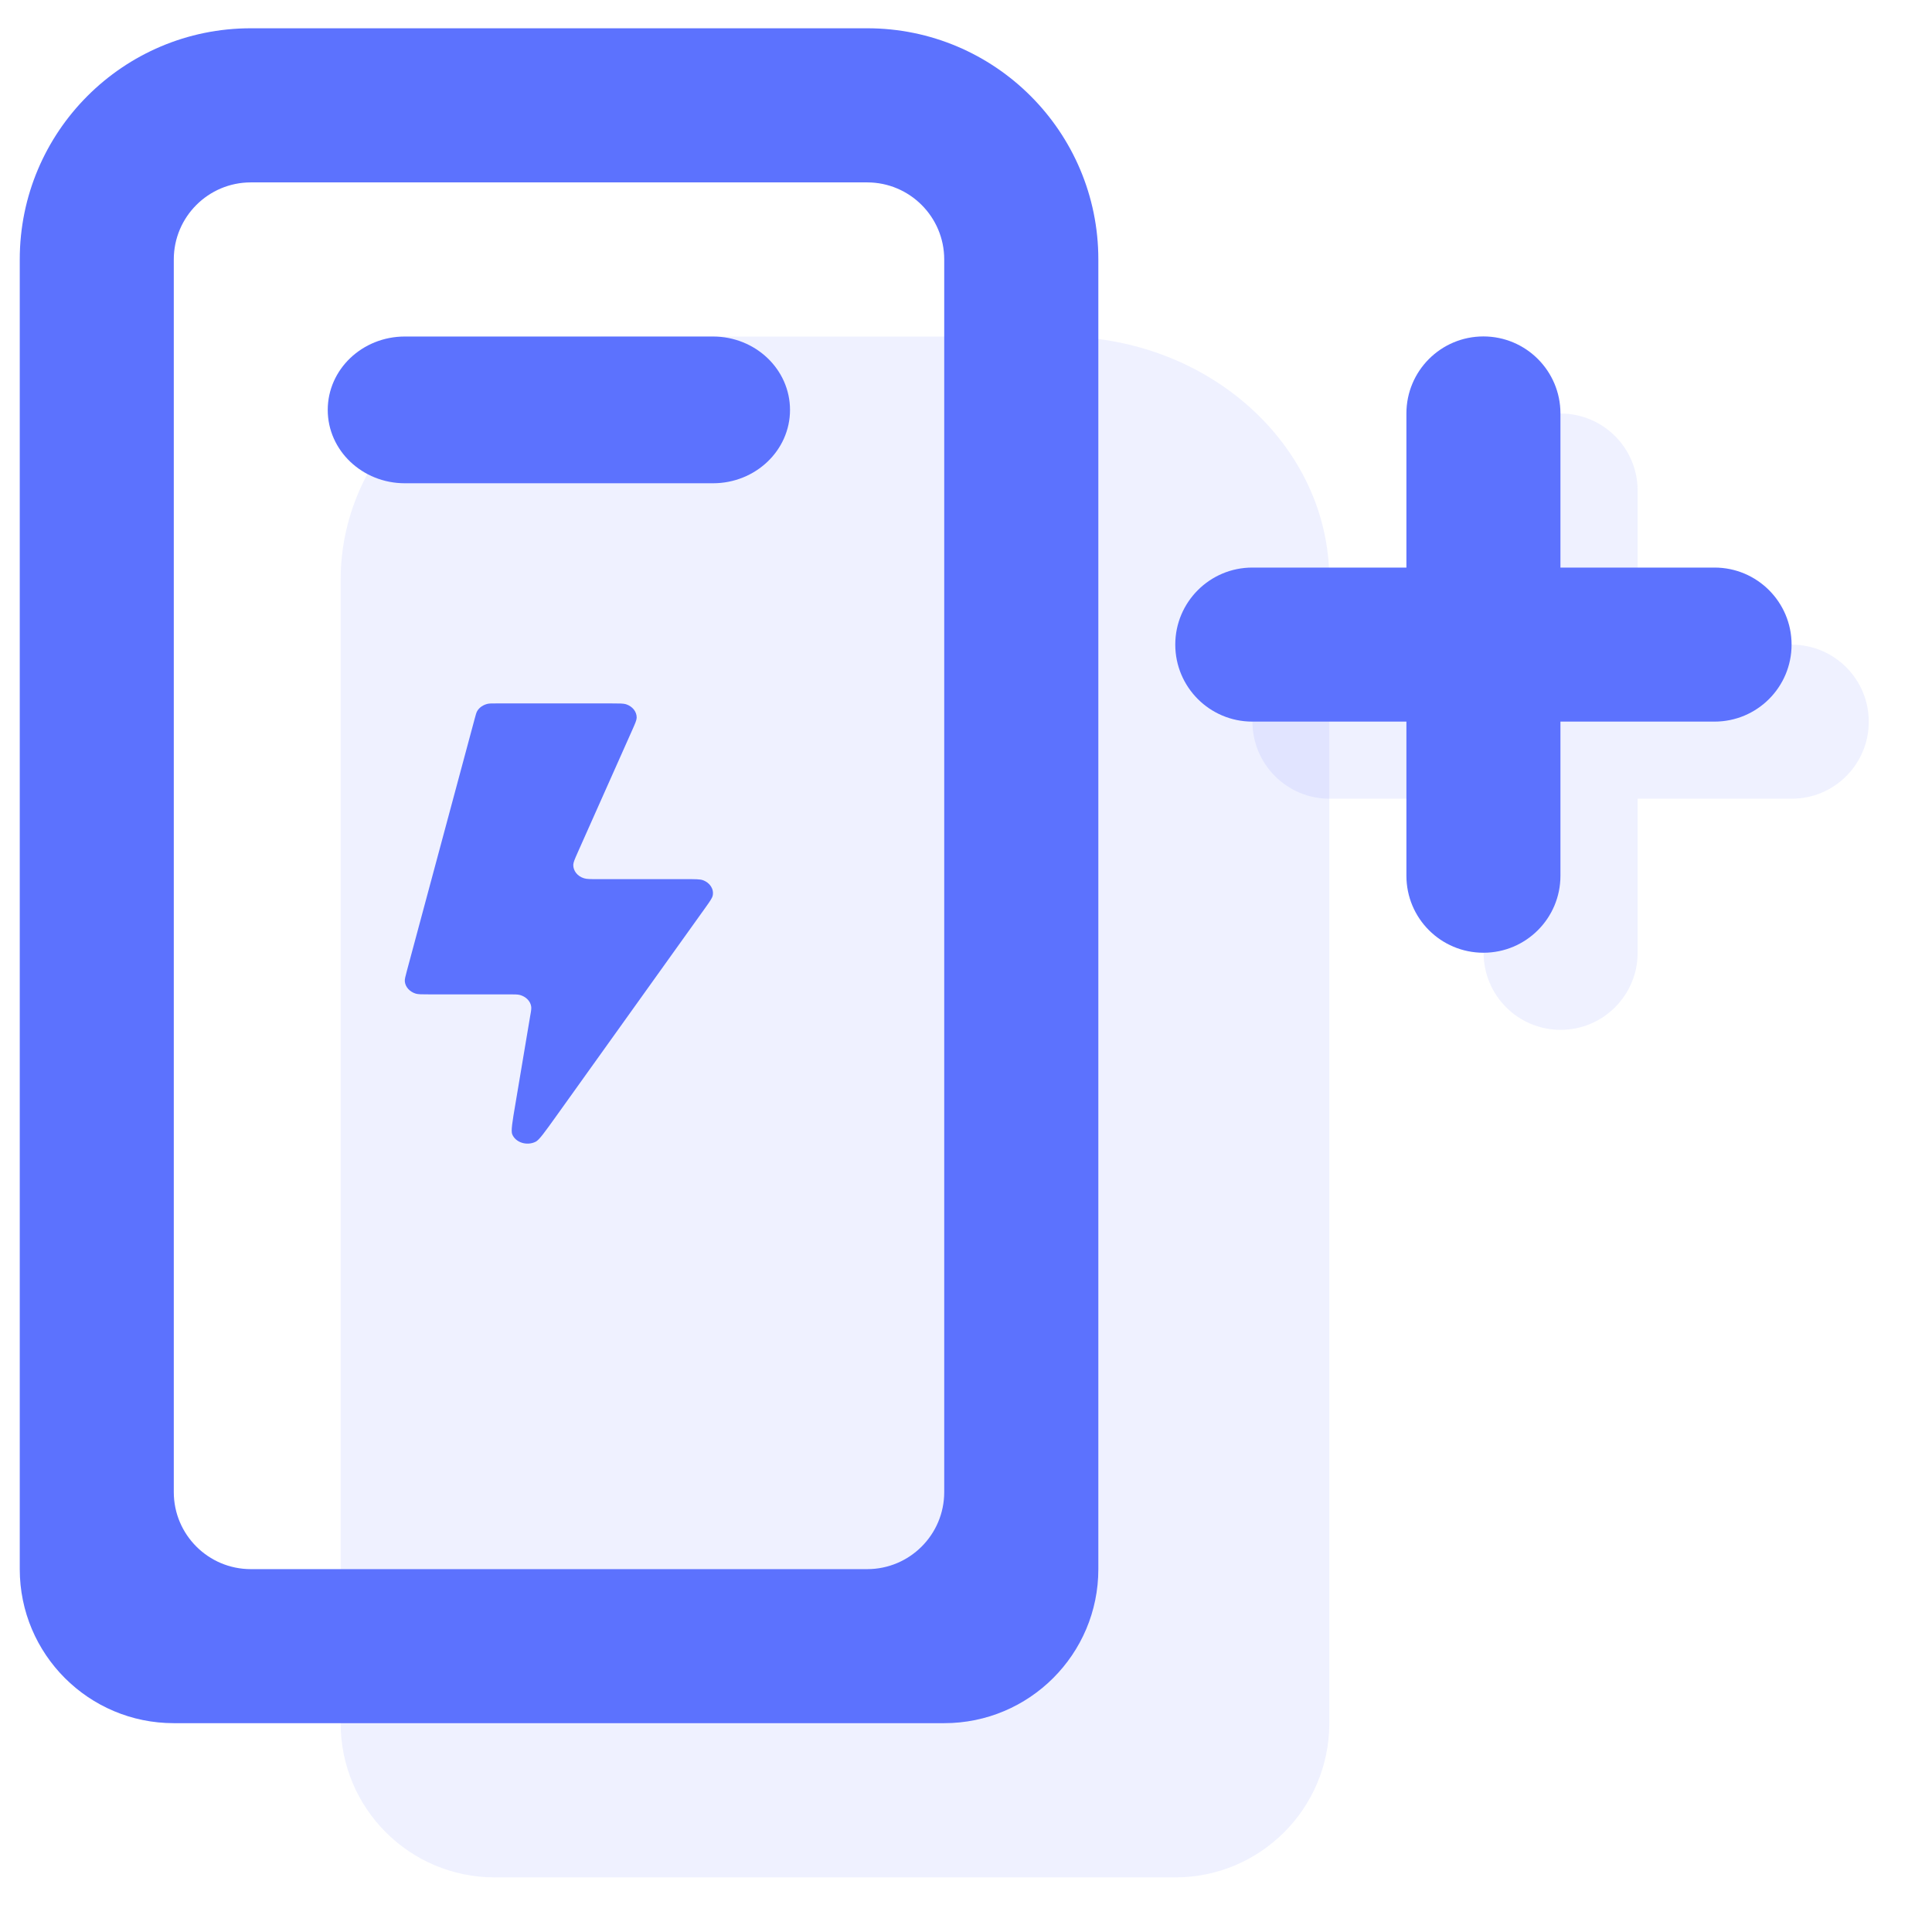 <?xml version="1.0" encoding="UTF-8"?>
<svg xmlns="http://www.w3.org/2000/svg" width="22" height="22" viewBox="0 0 22 22" fill="none">
  <g clip-path="url(#clip0_4991_105767)">
    <g clip-path="url(#clip1_4991_105767)">
      <path opacity="0.1" d="M3.879 6.602C3.879 5.072 5.254 3.832 6.949 3.832H12.067C13.763 3.832 15.137 5.072 15.137 6.602V19.623C15.137 20.592 14.352 21.378 13.383 21.378H5.633C4.664 21.378 3.879 20.592 3.879 19.623V6.602Z" fill="#5C72FE"></path>
      <path fill-rule="evenodd" clip-rule="evenodd" d="M3.732 4.668C3.732 4.206 4.125 3.832 4.61 3.832H8.119C8.603 3.832 8.996 4.206 8.996 4.668C8.996 5.129 8.603 5.503 8.119 5.503H4.61C4.125 5.503 3.732 5.129 3.732 4.668Z" fill="#5C72FE"></path>
      <path d="M6.968 8.01H5.652C5.602 8.01 5.576 8.01 5.555 8.014C5.502 8.026 5.458 8.056 5.434 8.097C5.424 8.115 5.418 8.136 5.407 8.178L4.633 11.056C4.616 11.12 4.607 11.152 4.61 11.178C4.617 11.241 4.666 11.294 4.735 11.315C4.764 11.323 4.802 11.323 4.878 11.323H5.788C5.859 11.323 5.894 11.323 5.921 11.33C5.988 11.349 6.037 11.397 6.048 11.457C6.053 11.481 6.048 11.511 6.037 11.571L5.87 12.565C5.834 12.775 5.817 12.88 5.833 12.917C5.872 13.011 6 13.051 6.1 13.001C6.14 12.981 6.204 12.891 6.333 12.711L8.028 10.342C8.082 10.266 8.11 10.228 8.116 10.197C8.131 10.123 8.083 10.05 8.002 10.022C7.969 10.011 7.917 10.011 7.814 10.011H6.81C6.724 10.011 6.681 10.011 6.65 10.001C6.575 9.978 6.527 9.916 6.528 9.848C6.529 9.82 6.544 9.785 6.575 9.715L6.575 9.715L7.203 8.305C7.234 8.235 7.249 8.201 7.25 8.172C7.251 8.104 7.202 8.043 7.128 8.019C7.097 8.01 7.054 8.01 6.968 8.01Z" fill="#5C72FE"></path>
      <path fill-rule="evenodd" clip-rule="evenodd" d="M9.875 2.077H2.856C2.372 2.077 1.979 2.47 1.979 2.954V16.991C1.979 17.475 2.372 17.868 2.856 17.868H9.875C10.359 17.868 10.752 17.475 10.752 16.991V2.954C10.752 2.47 10.359 2.077 9.875 2.077ZM2.856 0.322C1.403 0.322 0.225 1.501 0.225 2.954V17.868C0.225 18.837 1.01 19.622 1.979 19.622H10.752C11.721 19.622 12.507 18.837 12.507 17.868V2.954C12.507 1.501 11.328 0.322 9.875 0.322H2.856Z" fill="#5C72FE"></path>
      <path opacity="0.1" d="M17.771 4.709C18.255 4.709 18.648 5.102 18.648 5.586V7.341H20.403C20.887 7.341 21.28 7.734 21.28 8.218C21.28 8.703 20.887 9.095 20.403 9.095H18.648V10.85C18.648 11.334 18.255 11.727 17.771 11.727C17.286 11.727 16.894 11.334 16.894 10.85V9.095H15.139C14.655 9.095 14.262 8.703 14.262 8.218C14.262 7.734 14.655 7.341 15.139 7.341H16.894V5.586C16.894 5.102 17.286 4.709 17.771 4.709Z" fill="#5C72FE"></path>
      <path d="M16.892 3.831C17.376 3.831 17.769 4.224 17.769 4.708V6.463H19.524C20.008 6.463 20.401 6.856 20.401 7.34C20.401 7.825 20.008 8.217 19.524 8.217H17.769V9.972C17.769 10.457 17.376 10.849 16.892 10.849C16.407 10.849 16.015 10.457 16.015 9.972V8.217H14.26C13.776 8.217 13.383 7.825 13.383 7.34C13.383 6.856 13.776 6.463 14.26 6.463H16.015V4.708C16.015 4.224 16.407 3.831 16.892 3.831Z" fill="#5C72FE"></path>
    </g>
  </g>
  <defs>
    <clipPath id="clip0_4991_105767">
      <rect width="21.055" height="21.055" fill="white" transform="translate(0.225 0.322)"></rect>
    </clipPath>
    <clipPath id="clip1_4991_105767">
      <rect width="21.055" height="21.055" fill="white" transform="translate(0.225 0.322)"></rect>
    </clipPath>
  </defs>
</svg>
